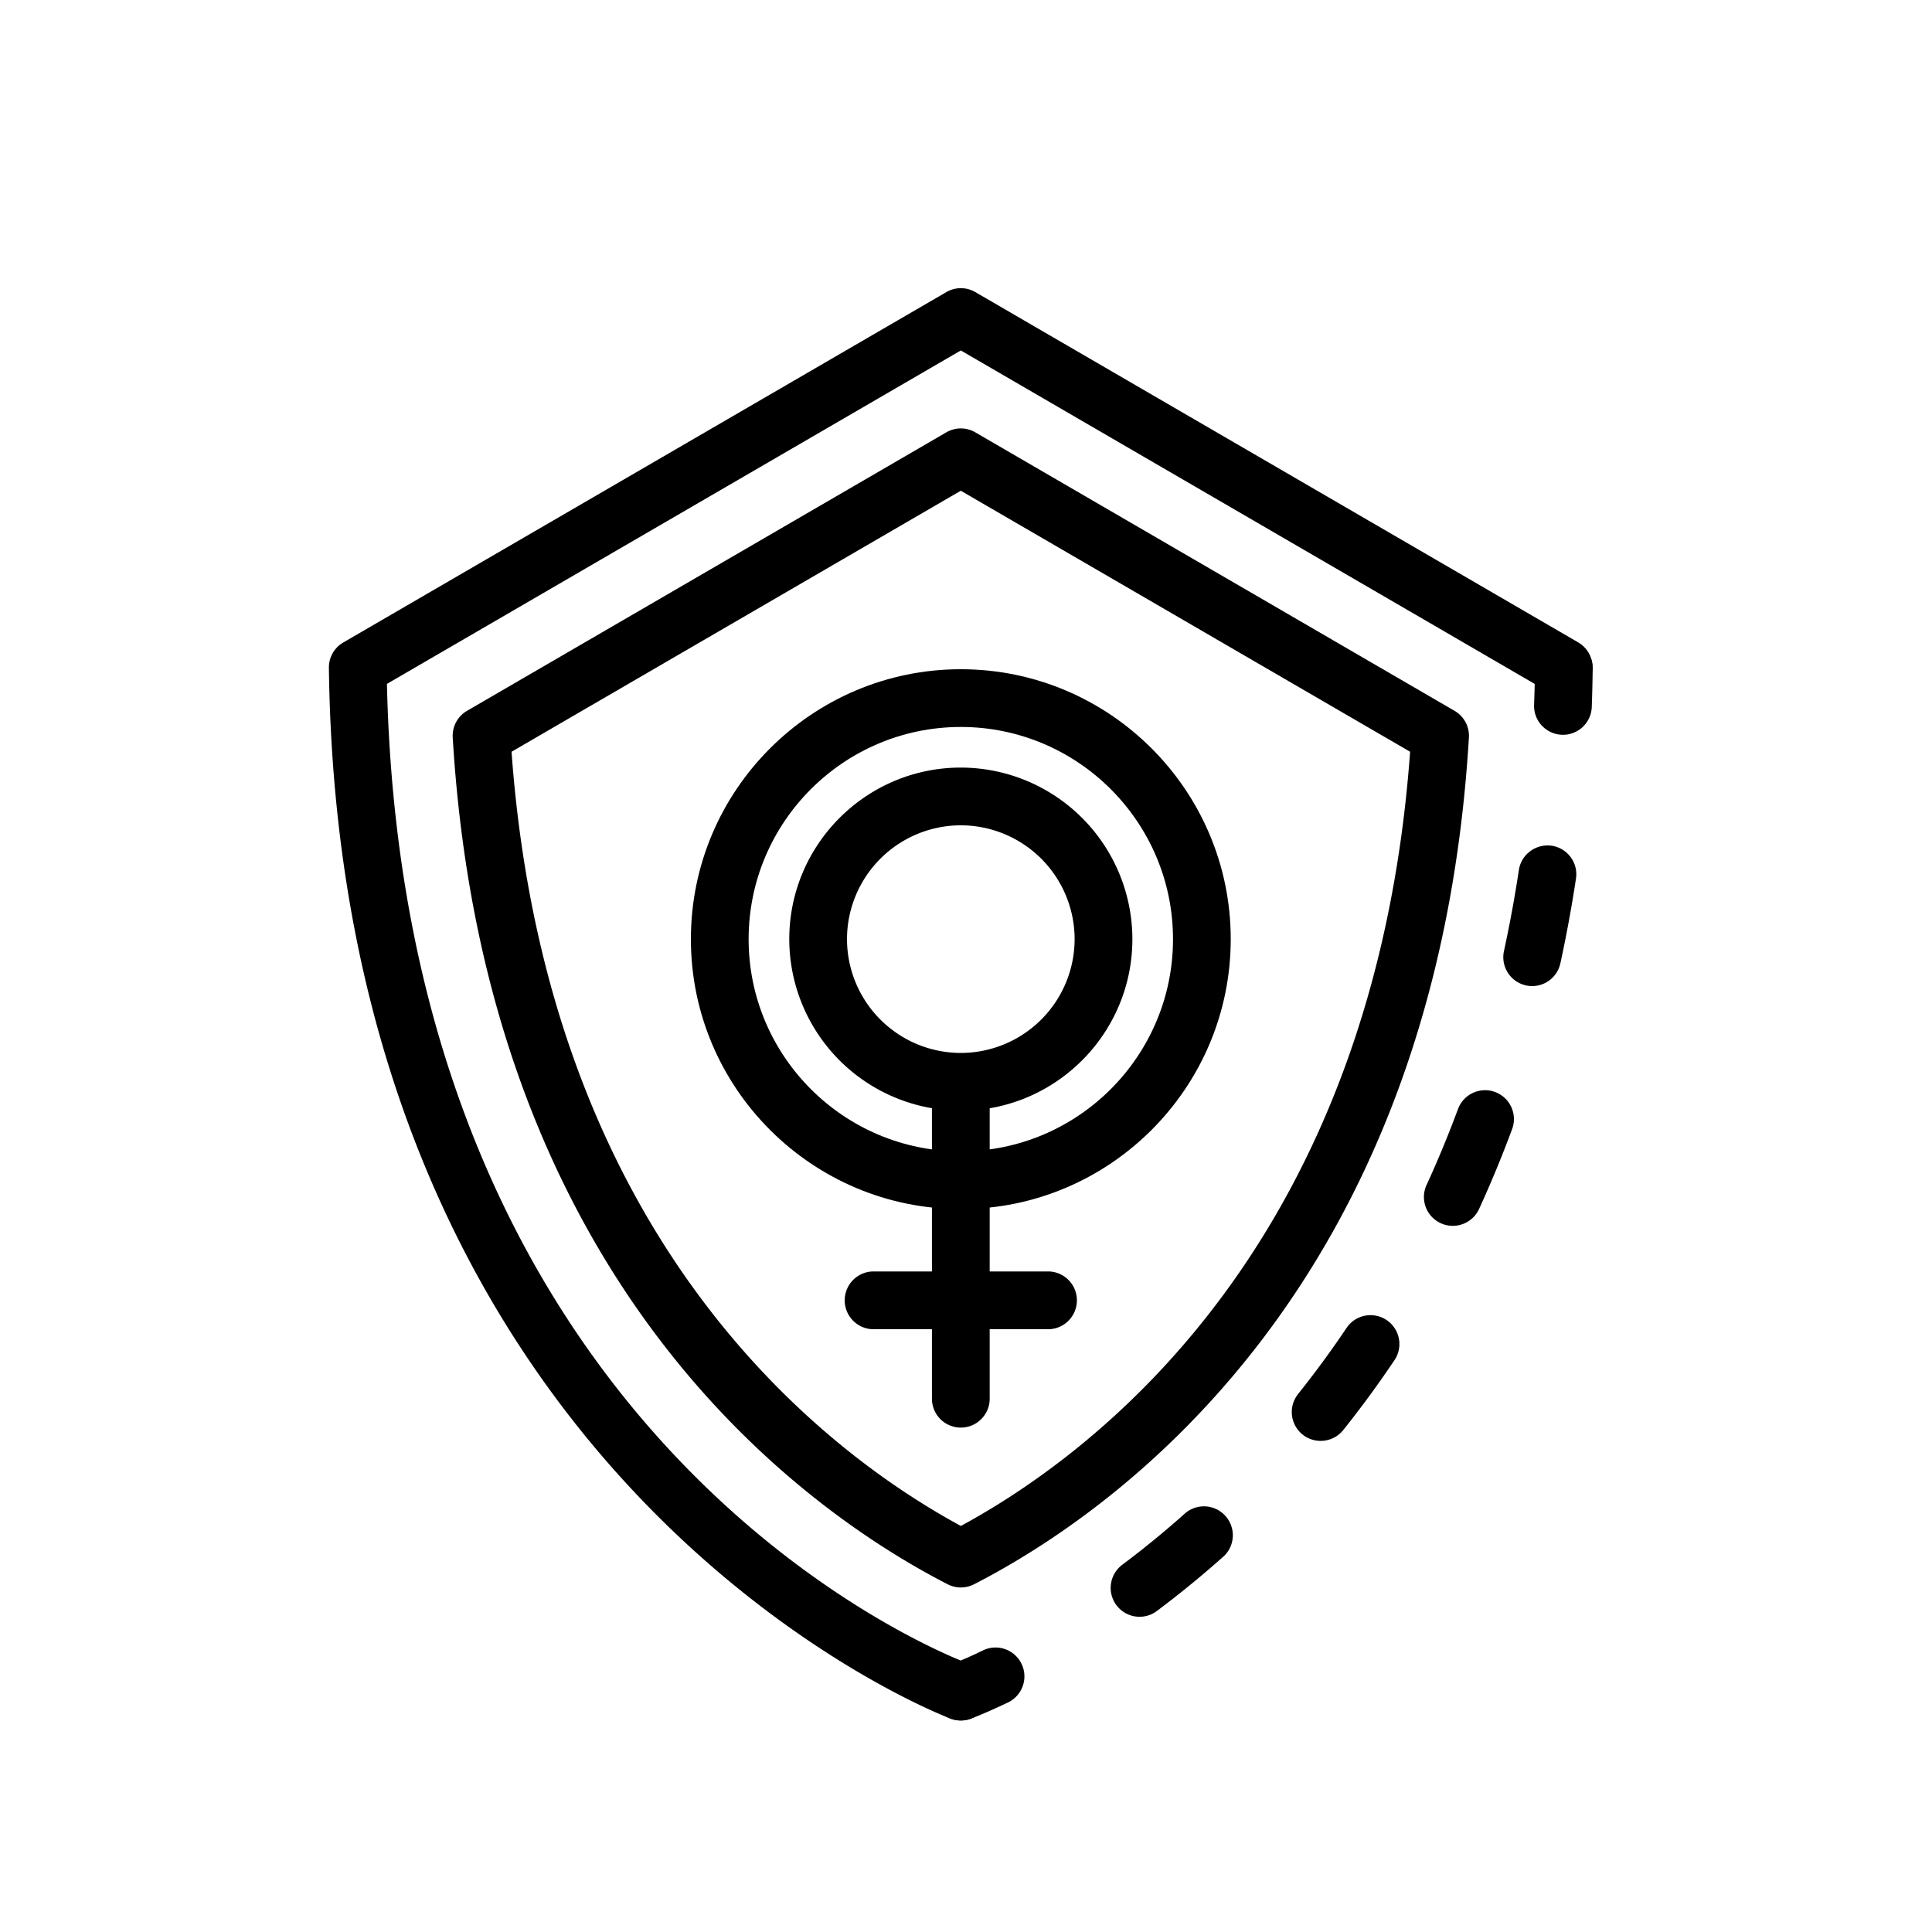 <svg xmlns="http://www.w3.org/2000/svg" viewBox="0 0 76 76" xml:space="preserve"><path d="M37.797 62.447c-.178 0-.356-.042-.519-.126-5.421-2.784-18.17-11.602-19.469-33.309a1.135 1.135 0 0 1 .563-1.05l18.853-10.954a1.132 1.132 0 0 1 1.142 0L57.22 27.963c.37.215.589.622.563 1.05-1.3 21.711-14.046 30.527-19.467 33.309a1.14 1.14 0 0 1-.519.125zM20.123 29.572c1.405 19.371 12.413 27.603 17.675 30.455 5.261-2.85 16.266-11.08 17.672-30.455L37.795 19.304 20.123 29.572zM37.796 67.679a1.136 1.136 0 0 1-.391-2.203 15.46 15.46 0 0 0 1.282-.563 1.136 1.136 0 0 1 .985 2.047c-.912.439-1.465.642-1.488.65a1.123 1.123 0 0 1-.388.069zM44.827 63.6a1.136 1.136 0 0 1-.681-2.045 37.456 37.456 0 0 0 2.492-2.041 1.137 1.137 0 0 1 1.513 1.695 39.961 39.961 0 0 1-2.643 2.164 1.135 1.135 0 0 1-.681.227zm7.123-6.919a1.135 1.135 0 0 1-.886-1.844 39.676 39.676 0 0 0 1.906-2.599 1.135 1.135 0 1 1 1.886 1.266 41.337 41.337 0 0 1-2.017 2.752 1.14 1.14 0 0 1-.889.425zm5.199-8.46a1.134 1.134 0 0 1-1.031-1.609c.444-.965.859-1.97 1.236-2.985a1.135 1.135 0 0 1 2.129.789 44.956 44.956 0 0 1-1.301 3.144 1.136 1.136 0 0 1-1.033.661zm3.123-9.431a1.137 1.137 0 0 1-1.11-1.378c.226-1.039.424-2.113.587-3.19.095-.62.677-1.04 1.293-.953.62.094 1.047.673.953 1.293a53.373 53.373 0 0 1-.614 3.334 1.137 1.137 0 0 1-1.109.894zM61.482 28.905l-.041-.001a1.136 1.136 0 0 1-1.094-1.175c.018-.489.03-.985.035-1.486a1.136 1.136 0 0 1 2.271.027 64.473 64.473 0 0 1-.037 1.541 1.134 1.134 0 0 1-1.134 1.094z"/><path d="M37.796 67.679c-.129 0-.26-.021-.388-.068-.24-.088-24.067-9.122-24.47-41.341-.005-.41.211-.79.565-.996l23.723-13.783a1.132 1.132 0 0 1 1.142 0L62.09 25.274a1.136 1.136 0 0 1-1.142 1.964L37.796 13.786 15.221 26.903c.685 30.055 22.049 38.238 22.965 38.574a1.135 1.135 0 0 1-.39 2.202z"/><path d="M37.796 47.562c-5.855 0-10.618-4.763-10.618-10.618s4.763-10.618 10.618-10.618 10.618 4.763 10.618 10.618c0 5.854-4.763 10.618-10.618 10.618zm0-18.965c-4.602 0-8.347 3.745-8.347 8.347s3.745 8.347 8.347 8.347c4.602 0 8.347-3.745 8.347-8.347s-3.745-8.347-8.347-8.347z"/><path d="M37.796 43.692a6.756 6.756 0 0 1-6.748-6.748c0-3.721 3.028-6.749 6.748-6.749a6.757 6.757 0 0 1 6.749 6.749c0 3.72-3.028 6.748-6.749 6.748zm0-11.226a4.482 4.482 0 0 0-4.477 4.477 4.482 4.482 0 0 0 4.477 4.477 4.482 4.482 0 0 0 4.477-4.477 4.482 4.482 0 0 0-4.477-4.477z"/><path d="M37.796 56.158a1.137 1.137 0 0 1-1.136-1.136V42.695a1.137 1.137 0 0 1 2.272 0v12.327c0 .628-.509 1.136-1.136 1.136z"/><path d="M41.273 52.288h-6.955a1.137 1.137 0 0 1 0-2.272h6.955a1.137 1.137 0 0 1 0 2.272z"/></svg>